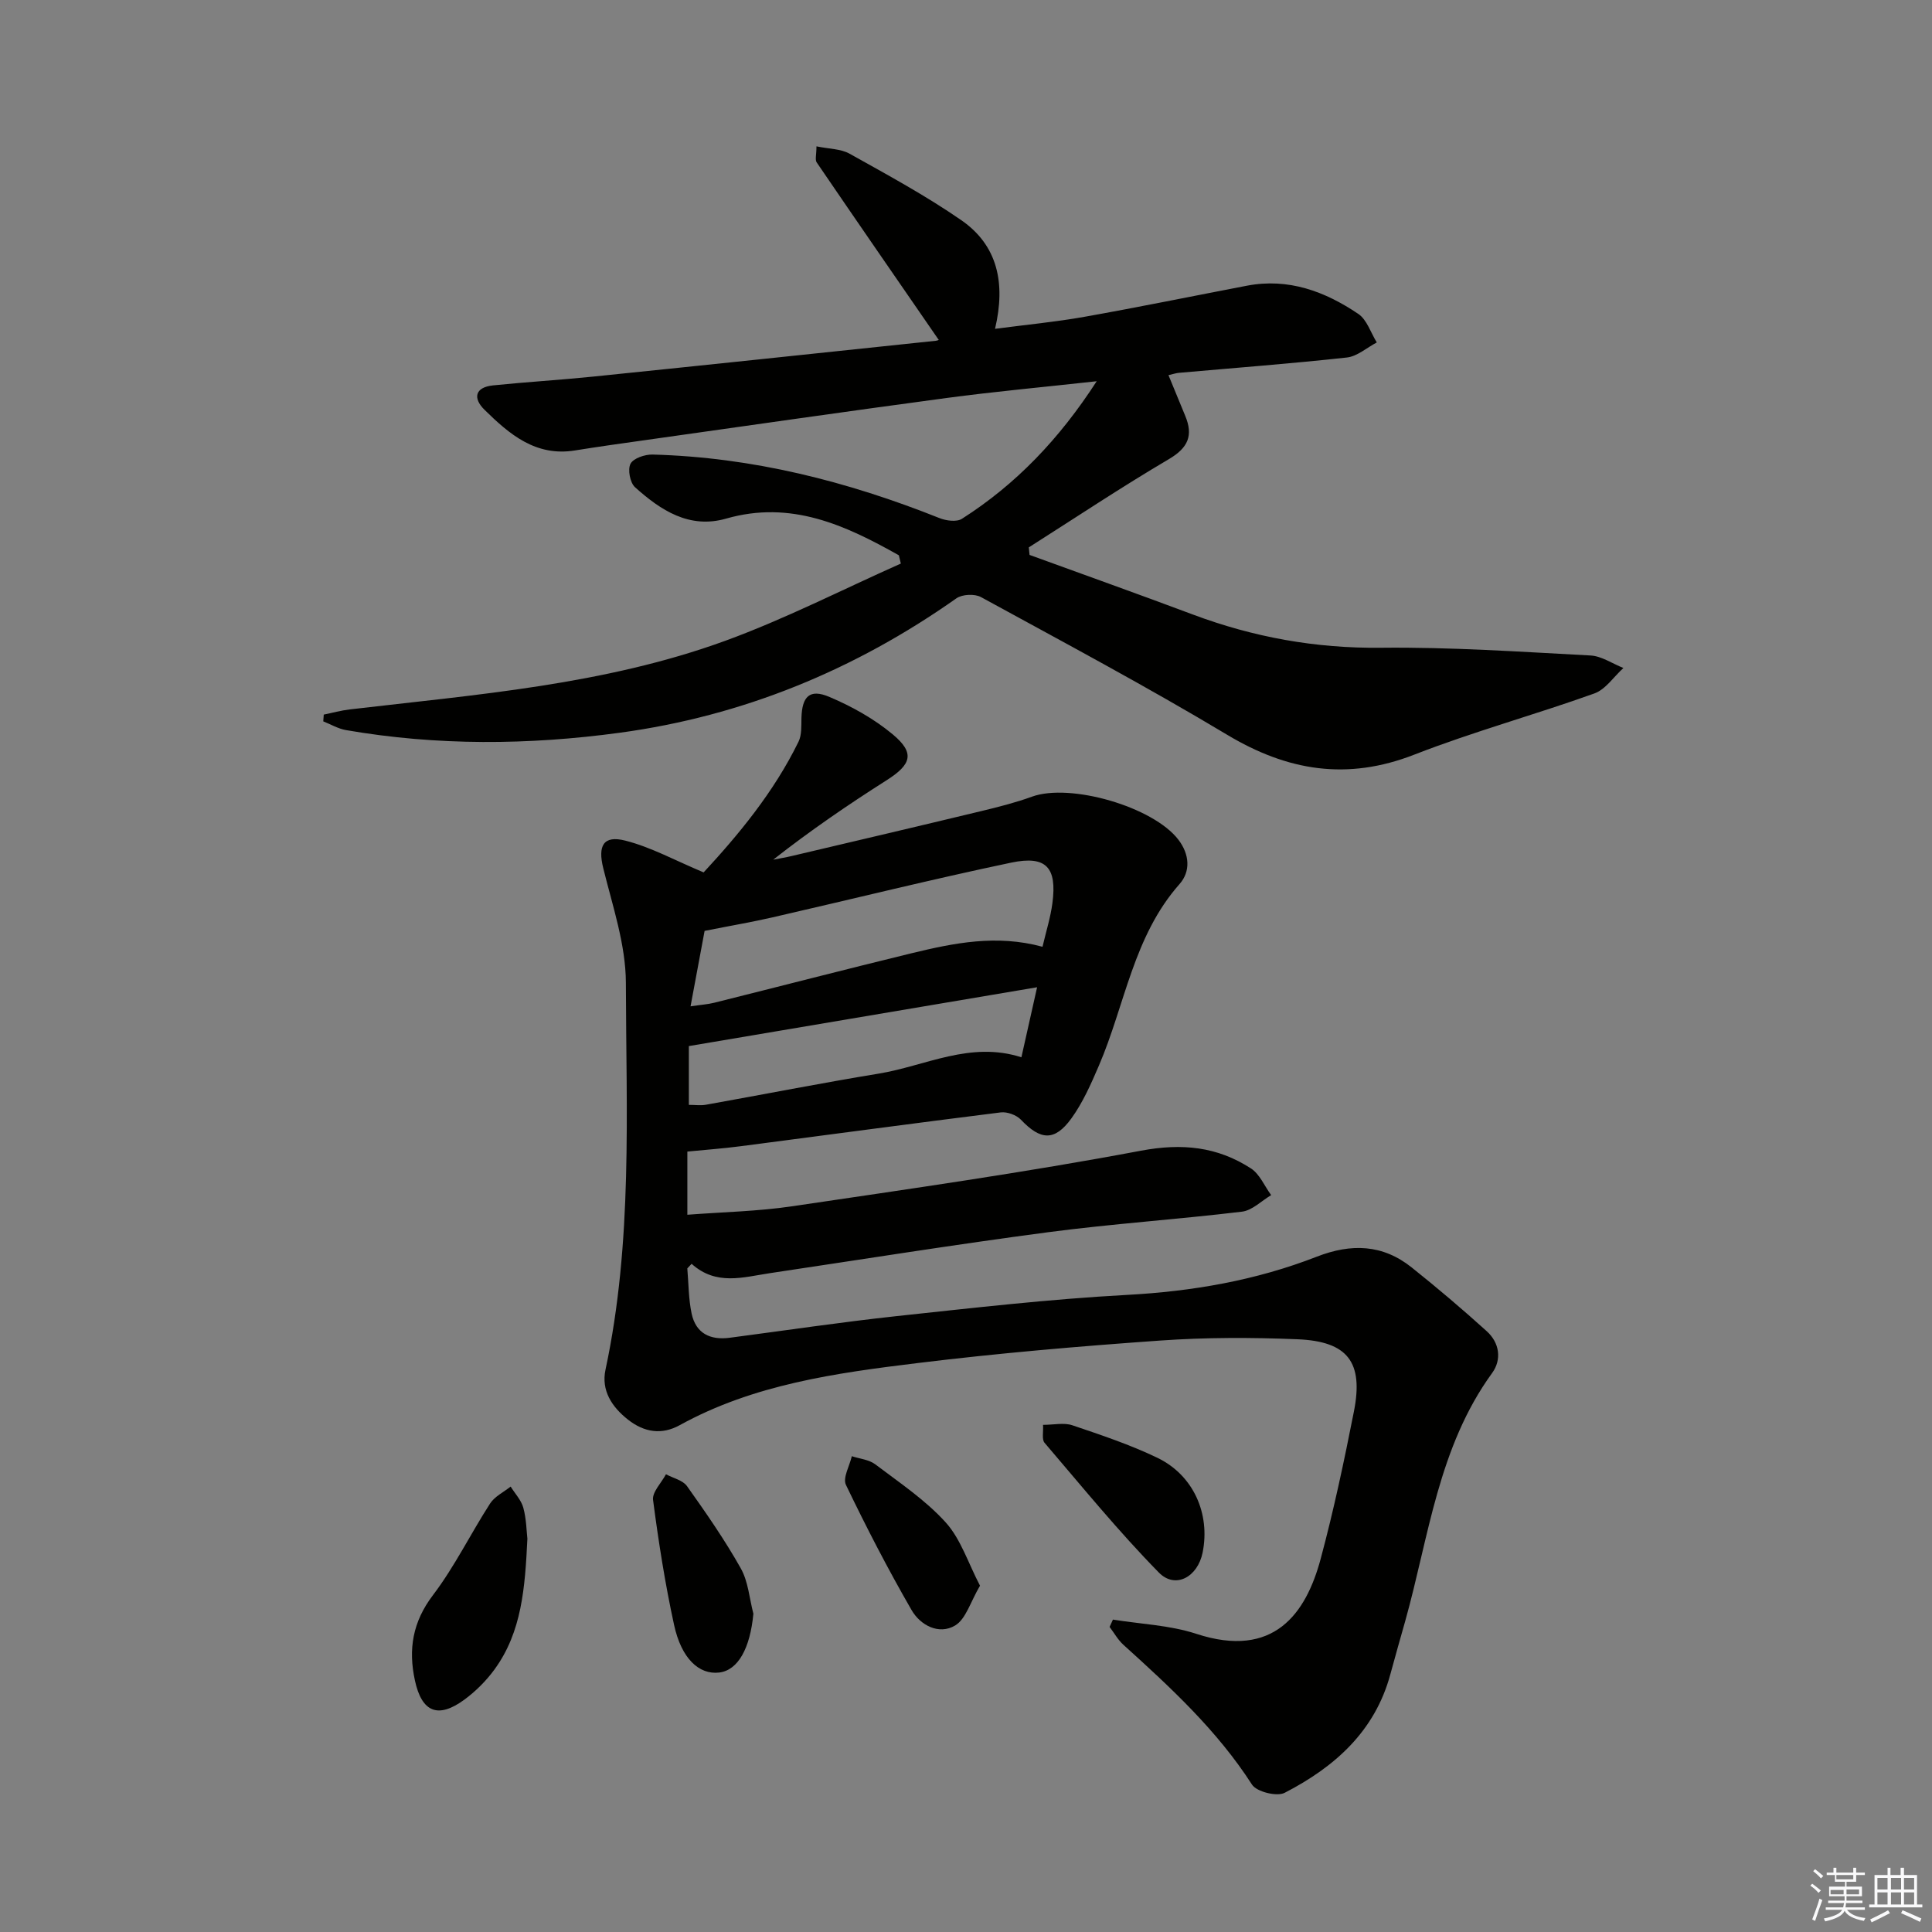 <svg enable-background="new 0 0 400 400" viewBox="0 0 400 400" xmlns="http://www.w3.org/2000/svg"><rect x="0" y="0" width="400" height="400" fill="#808080" stroke="none"/><g fill="#010100"><path d="m142.3 262.61c.27 3.12.25 6.3.89 9.34.87 4.11 3.84 5.55 7.88 5.02 11.51-1.51 23.01-3.23 34.55-4.48 15.86-1.7 31.73-3.53 47.64-4.39 13.6-.73 26.75-3 39.37-7.92 7.13-2.77 13.62-2.57 19.63 2.22 5.31 4.24 10.5 8.64 15.54 13.2 2.65 2.39 3.17 5.85 1.13 8.67-11.16 15.34-13.09 33.85-17.99 51.34-1.03 3.67-2.09 7.34-3.08 11.02-3.19 11.84-11.55 19.22-21.88 24.55-1.62.84-5.82-.21-6.77-1.7-7.22-11.23-16.87-20.12-26.63-28.95-1.13-1.03-1.91-2.45-2.85-3.69.23-.51.46-1.01.69-1.52 5.76.93 11.76 1.15 17.24 2.94 16.11 5.28 22.73-4.24 25.76-15.48 2.71-10.08 4.88-20.33 6.9-30.58 2-10.17-1.27-14.49-11.69-14.92-9.48-.39-19.02-.4-28.47.27-16.73 1.18-33.47 2.61-50.12 4.65-16.96 2.07-33.96 4.4-49.32 12.87-3.71 2.05-7.35 1.49-10.7-1.15-3.37-2.65-5.57-6.06-4.66-10.33 5.66-26.48 4.28-53.35 4.22-80.1-.02-7.94-2.76-15.92-4.69-23.77-1.12-4.55-.04-6.85 4.57-5.68 5.33 1.35 10.3 4.11 16.22 6.58 7.08-7.65 14.5-16.52 19.65-27.07.68-1.4.56-3.24.6-4.89.12-4.48 1.7-6.11 5.79-4.37 4.65 1.97 9.26 4.54 13.12 7.76 4.64 3.87 3.86 6.23-1.29 9.5-7.97 5.06-15.77 10.4-23.47 16.44 1.28-.25 2.56-.46 3.83-.76 13.08-3.08 26.17-6.15 39.24-9.3 3.54-.85 7.1-1.75 10.51-2.99 7.92-2.87 25.11 2.09 30.32 8.92 2.31 3.03 2.56 6.55.22 9.19-9.56 10.8-11.27 24.97-16.67 37.54-1.63 3.79-3.33 7.68-5.73 10.99-3.47 4.77-6.39 4.5-10.43.24-.93-.97-2.83-1.67-4.17-1.51-17.96 2.24-35.89 4.67-53.84 7-3.58.47-7.18.73-11.05 1.11v13.08c7.3-.56 14.56-.7 21.68-1.75 24.12-3.57 48.28-7 72.24-11.51 8.51-1.6 15.79-.84 22.75 3.66 1.83 1.18 2.82 3.66 4.2 5.54-2 1.18-3.91 3.16-6.03 3.42-13.36 1.61-26.82 2.5-40.16 4.26-19.24 2.54-38.42 5.61-57.62 8.48-5.52.83-11.09 2.64-16.18-1.94-.29.32-.59.63-.89.95zm73.54-66.59c.76-3.25 1.67-6.11 2.05-9.04.97-7.37-1.25-9.91-8.54-8.38-16.53 3.47-32.94 7.56-49.41 11.33-4.23.97-8.52 1.7-14.06 2.8-.77 4.12-1.79 9.64-2.91 15.62 2.29-.34 3.62-.42 4.89-.74 13.65-3.41 27.28-6.94 40.95-10.27 8.72-2.11 17.51-3.91 27.03-1.32zm-1.12 8.38c-24.53 4.14-48.12 8.13-72.1 12.18v12.17c1.3 0 2.47.17 3.56-.03 11.92-2.13 23.81-4.48 35.76-6.44 9.68-1.59 18.94-6.79 29.53-3.38 1.02-4.5 1.99-8.83 3.25-14.5z"/><path d="m186.1 114.97c-11.1-6.26-22.36-11.45-35.76-7.6-7.61 2.19-13.57-1.73-18.87-6.5-1.03-.93-1.55-3.67-.93-4.85.6-1.15 2.99-1.95 4.57-1.91 20.64.55 40.31 5.54 59.41 13.16 1.38.55 3.55.84 4.64.14 11.2-7.14 20.16-16.52 27.9-28.48-11.03 1.22-21.08 2.13-31.08 3.47-20.74 2.78-41.45 5.77-62.17 8.69-4.93.69-9.86 1.38-14.77 2.17-8.12 1.32-13.59-3.36-18.74-8.43-2.42-2.38-1.99-4.65 1.79-5.04 6.93-.71 13.89-1.12 20.82-1.83 23.64-2.42 47.26-4.92 70.89-7.41.45-.05.87-.37.53-.21-8.41-12.2-16.87-24.43-25.24-36.71-.38-.55-.05-1.59-.05-3.33 2.61.54 5.04.5 6.87 1.53 7.82 4.37 15.74 8.66 23.09 13.74 7.52 5.19 9.26 12.99 7.01 22.51 6.45-.85 12.5-1.42 18.47-2.48 11.26-2 22.46-4.3 33.69-6.45 8.58-1.64 16.15 1.18 23.05 5.84 1.79 1.21 2.58 3.9 3.83 5.91-2.07 1.08-4.05 2.89-6.21 3.12-11.56 1.27-23.16 2.14-34.75 3.17-.61.05-1.2.26-2.17.48 1.23 3 2.34 5.72 3.47 8.43 1.69 4.06.61 6.6-3.37 8.95-9.85 5.8-19.37 12.15-29.02 18.28.05.52.1 1.04.16 1.56 11.26 4.1 22.55 8.12 33.78 12.33 12.58 4.71 25.43 7.04 38.98 6.89 14.45-.16 28.91.84 43.36 1.6 2.32.12 4.55 1.69 6.83 2.59-1.99 1.8-3.68 4.43-6.01 5.27-12.35 4.43-25.05 7.9-37.26 12.66-13.9 5.43-26.25 3.41-38.8-4.12-16.68-10-33.87-19.16-50.94-28.49-1.3-.71-3.89-.59-5.09.26-21.04 14.83-44.21 24.37-69.72 27.83-18.87 2.56-37.8 2.71-56.65-.55-1.63-.28-3.14-1.19-4.71-1.81.03-.47.07-.93.1-1.4 1.79-.36 3.56-.86 5.37-1.07 26.21-3.08 52.67-5.08 77.7-14.19 12.43-4.53 24.29-10.62 36.41-16.01-.15-.57-.28-1.14-.41-1.71z"/><path d="m109.19 318.57c-.49 10.14-1.14 19.27-6.78 27.03-1.72 2.37-3.9 4.55-6.26 6.29-5.48 4.02-8.82 2.59-10.24-3.94-1.41-6.49-.49-12.14 3.74-17.71 4.49-5.91 7.78-12.7 11.83-18.97.95-1.46 2.8-2.34 4.24-3.49.91 1.46 2.2 2.81 2.63 4.39.64 2.37.66 4.89.84 6.4z"/><path d="m215.95 295c2.23 0 4.33-.5 6.07.09 5.95 2.01 11.95 4.01 17.6 6.73 7.48 3.6 10.98 11.59 9.37 19.62-1.02 5.06-5.64 7.63-9.07 4.13-8.35-8.51-15.9-17.79-23.66-26.86-.59-.69-.22-2.19-.31-3.71z"/><path d="m155.98 334.1c-.67 7.13-3.15 11.71-7.08 12.18-4.16.49-7.82-2.87-9.34-9.86-1.86-8.54-3.22-17.2-4.35-25.87-.21-1.63 1.73-3.54 2.67-5.32 1.48.8 3.48 1.23 4.36 2.46 3.92 5.52 7.81 11.11 11.12 17 1.56 2.75 1.79 6.25 2.62 9.41z"/><path d="m202.9 328.3c-2 3.38-2.92 6.91-5.15 8.24-3.37 2.01-7.21-.06-9.01-3.18-4.88-8.45-9.37-17.14-13.6-25.94-.69-1.45.76-3.93 1.22-5.93 1.63.54 3.55.7 4.85 1.68 5.03 3.81 10.39 7.39 14.58 12.02 3.14 3.47 4.65 8.41 7.11 13.11z"/></g><path d="m374.8 390.4.4-.4c.7.5 1.3 1 1.8 1.4l-.5.5c-.5-.6-1.1-1.1-1.7-1.5zm1 7.3-.6-.3c.5-1.4 1.1-2.8 1.5-4.3.2.1.4.2.6.3-.5 1.3-1 2.8-1.5 4.3zm-.4-10.3.4-.4c.4.3 1 .8 1.7 1.4l-.5.5c-.4-.5-1-1-1.6-1.5zm2.5.3h1.7v-1h.6v1h3.5v-1h.6v1h1.8v.5h-1.8v1.4h-2v1h3.2v2h-3.2v.9h3.3v.5h-3.4c0 .3-.1.6-.1.9h4v.5h-3.7c.7.9 1.9 1.5 3.8 1.7-.1.2-.2.4-.3.6-2.1-.4-3.5-1.1-4-2.1-.4 1-1.8 1.7-4 2.2-.1-.2-.2-.4-.3-.6 2.1-.4 3.4-1 3.8-1.8h-3.4v-.5h3.6c.1-.3.1-.6.2-.9h-3.3v-.5h3.4c0-.3 0-.6 0-.9h-3.2v-2h3.3v-1h-2.1v-1.4h-1.7v-.5zm1.1 3.5v1h2.7c0-.3 0-.4 0-.4 0-.1 0-.2 0-.2 0-.1 0-.2 0-.3h-2.7zm1.2-3v.9h3.5v-.9zm4.7 3h-2.6v.6.4h2.6z" fill="#fafafb"/><path d="m393.6 386.7h.6v1.5h2.7v6.1h1.1v.6h-11v-.6h1.1v-6.1h2.7v-1.5h.6v1.5h2.1v-1.5zm-2.7 8.8.4.6c-1.2.6-2.5 1.3-3.8 1.9-.1-.2-.2-.4-.3-.6 1.2-.6 2.5-1.2 3.7-1.9zm-2.2-6.7v2.4h2.1v-2.4zm0 3v2.5h2.1v-2.5zm2.8-3v2.4h2.1v-2.4zm0 3v2.5h2.1v-2.5zm6 6.1c-1.4-.7-2.7-1.3-3.9-1.8l.3-.6c1.5.6 2.7 1.2 3.9 1.7zm-1.2-9.1h-2.1v2.4h2.1zm-2.1 3v2.5h2.1v-2.5z" fill="#fafafb"/></svg>